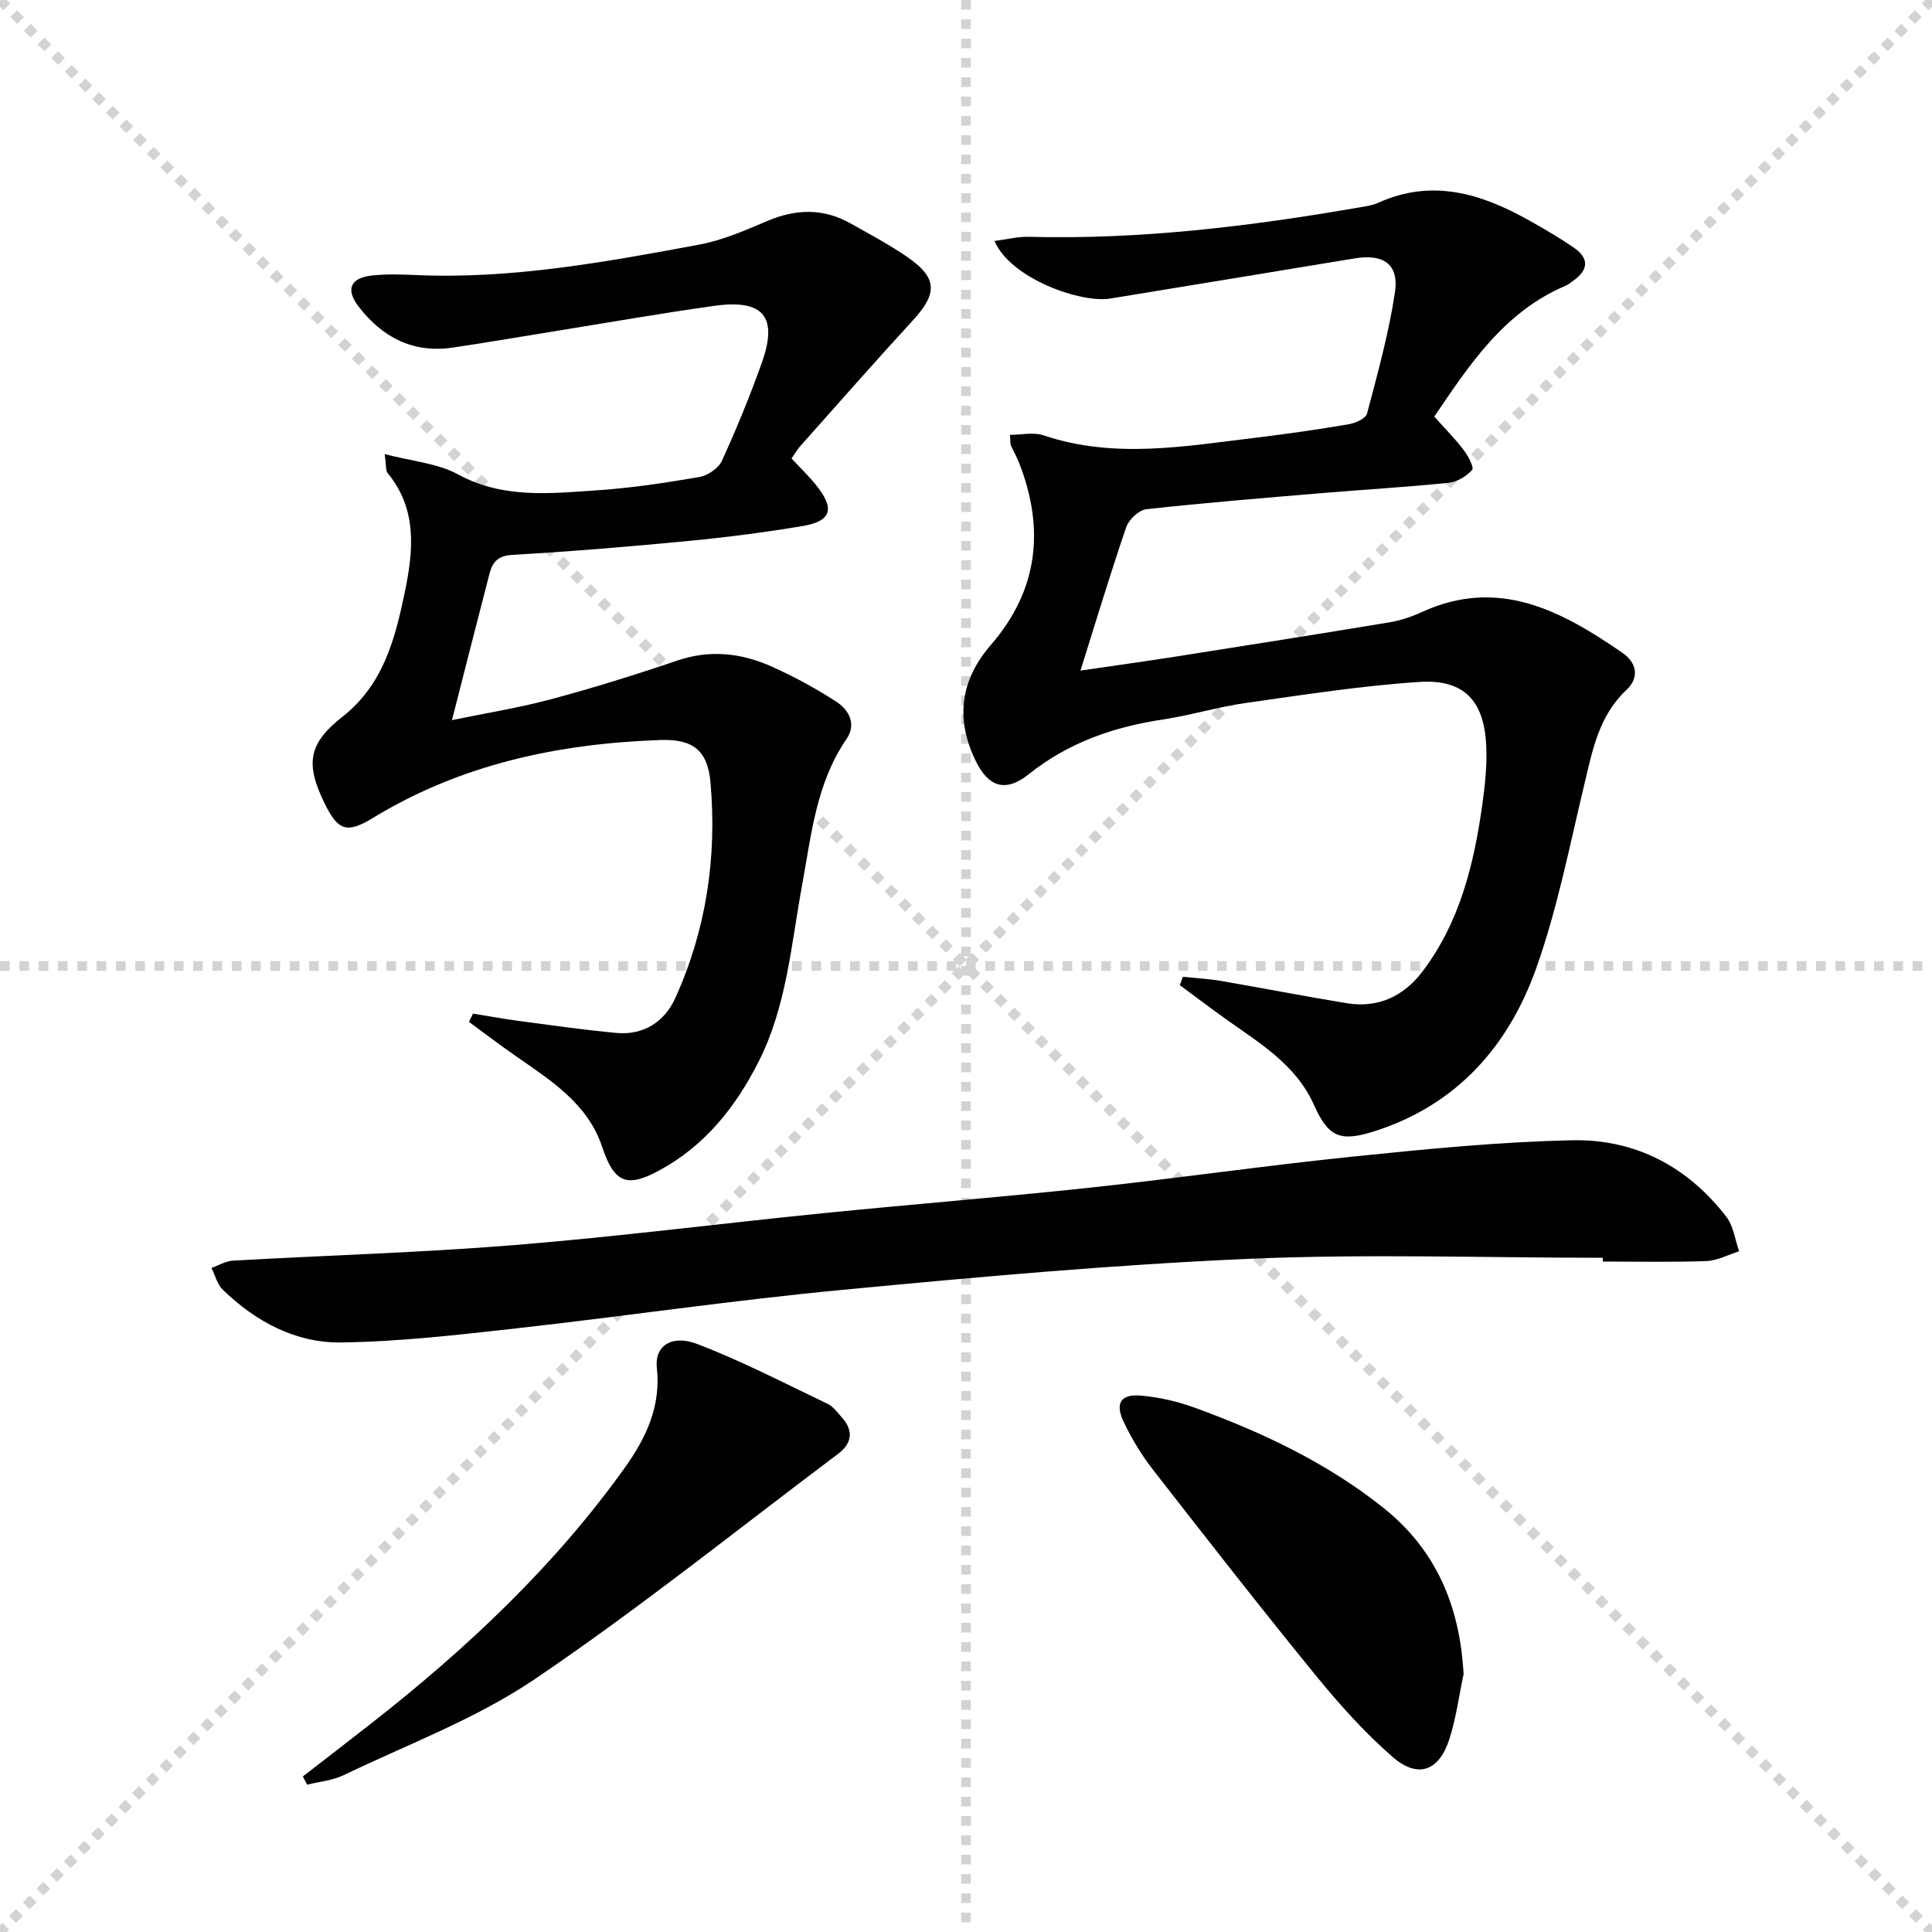 <svg enable-background="new 0 0 400 400" viewBox="0 0 400 400" xmlns="http://www.w3.org/2000/svg"><g stroke="lightgray" stroke-dasharray="1,1" stroke-width="1" transform="scale(2, 2)"><line x1="0" y1="0" x2="200" y2="200"></line><line x1="200" y1="0" x2="0" y2="200"></line><line x1="100" y1="0" x2="100" y2="200"></line><line x1="0" y1="100" x2="200" y2="100"></line></g><g fill="#010103"><path d="m244.9 202.23c2.65.28 5.32.42 7.94.87 8.67 1.49 17.29 3.18 25.97 4.6 6.52 1.07 11.8-1.42 15.72-6.59 7.68-10.14 10.6-22.05 12.34-34.33.58-4.1 1.03-8.29.84-12.4-.43-9.31-4.62-13.8-13.85-13.19-12.06.79-24.05 2.67-36.04 4.37-5.72.81-11.32 2.54-17.04 3.4-10.21 1.54-19.56 4.76-27.77 11.32-4.88 3.89-8.42 2.67-11.09-2.92-4.2-8.79-2.97-16.68 3.28-23.9 9.77-11.3 11.15-24.01 5.77-37.68-.49-1.24-1.16-2.4-1.7-3.61-.12-.28-.06-.65-.16-2.14 2.36 0 4.87-.6 6.94.1 14.64 4.94 29.31 2.25 43.97.49 6.42-.77 12.83-1.7 19.21-2.78 1.4-.24 3.53-1.19 3.8-2.21 2.19-8.31 4.51-16.64 5.78-25.11.87-5.83-2.39-8.01-8.35-7.02-16.86 2.79-33.72 5.54-50.58 8.31-6.07 1-20.63-4.09-23.98-11.92 2.53-.32 4.83-.92 7.11-.86 23.05.6 45.79-2.16 68.43-6.09 1.31-.23 2.68-.4 3.87-.94 11.16-5.07 21.36-1.93 31.25 3.62 3.18 1.78 6.36 3.63 9.35 5.7 3.1 2.15 2.98 4.55-.11 6.75-.54.38-1.06.84-1.66 1.09-12.86 5.45-20 16.54-27.19 27.09 2.17 2.43 4.27 4.54 6.05 6.87.94 1.23 2.24 3.66 1.8 4.16-1.17 1.33-3.13 2.5-4.89 2.68-8.6.88-17.23 1.38-25.85 2.1-12.25 1.03-24.51 2.02-36.72 3.37-1.54.17-3.63 2.12-4.16 3.69-3.33 9.71-6.28 19.55-9.48 29.72 6.48-.95 13.14-1.87 19.78-2.91 14.75-2.32 29.51-4.65 44.24-7.09 2.27-.38 4.53-1.15 6.63-2.11 15.94-7.32 28.97-.24 41.58 8.44 2.82 1.94 3.64 5.02.8 7.68-5.73 5.37-7.03 12.53-8.74 19.67-3.05 12.73-5.57 25.7-9.95 37.99-5.76 16.17-16.54 28.35-33.59 33.74-7.12 2.25-9.46 1.09-12.45-5.57-3.75-8.36-11.35-12.79-18.37-17.81-3.16-2.26-6.25-4.6-9.37-6.91.23-.59.43-1.16.64-1.73z"/><path d="m79.64 94.01c5.77 1.52 10.98 1.91 15.16 4.19 9.3 5.08 19.03 3.97 28.75 3.32 7.11-.48 14.2-1.55 21.23-2.76 1.74-.3 3.97-1.8 4.68-3.35 3.04-6.64 5.81-13.41 8.26-20.29 3.4-9.53.36-13.22-9.81-11.8-11.02 1.54-21.98 3.47-32.96 5.24-7.05 1.13-14.09 2.35-21.16 3.4-8.23 1.22-14.62-2.09-19.54-8.48-2.73-3.55-1.74-5.92 2.7-6.43 2.96-.34 6-.24 8.99-.11 19.94.9 39.41-2.69 58.85-6.3 4.84-.9 9.52-2.96 14.1-4.9 5.91-2.51 11.58-2.65 17.21.52 3.9 2.2 7.89 4.31 11.58 6.83 6.41 4.37 6.51 7.59 1.33 13.23-7.88 8.58-15.57 17.34-23.32 26.04-.65.72-1.13 1.59-1.81 2.56 1.79 1.93 3.58 3.64 5.12 5.56 3.92 4.89 3.14 7.44-2.93 8.45-7.7 1.28-15.45 2.29-23.22 3.04-12.24 1.18-24.5 2.2-36.77 2.91-3.03.18-4.12 1.51-4.74 3.91-2.53 9.77-5.02 19.56-7.77 30.31 7.17-1.49 13.95-2.57 20.56-4.34 8.78-2.36 17.48-5.07 26.1-8 6.71-2.28 13.14-1.58 19.35 1.16 4.68 2.07 9.21 4.55 13.51 7.32 2.65 1.7 4.3 4.66 2.17 7.77-6.28 9.14-7.27 19.8-9.19 30.23-2.28 12.37-3.19 25.1-9.03 36.61-4.77 9.41-11.11 17.36-20.55 22.48-6.81 3.7-9.36 2.49-11.83-4.91-3-8.98-10.65-13.73-17.9-18.79-3.27-2.28-6.45-4.7-9.67-7.06.28-.57.56-1.14.84-1.71 3.16.51 6.31 1.09 9.48 1.51 6.74.89 13.48 1.87 20.25 2.49 5.61.51 9.94-2.35 12.13-7.18 6.44-14.17 8.67-29.23 7.31-44.67-.59-6.7-3.67-9.03-10.39-8.8-21.03.74-41.17 4.97-59.42 16.09-5.42 3.3-7.26 2.77-10.04-2.88-4.06-8.27-3.47-12.42 3.66-18.03 8.42-6.63 10.87-16.01 12.88-25.69 1.79-8.63 2.68-17.2-3.53-24.75-.44-.5-.27-1.52-.62-3.94z"/><path d="m331.84 260.41c-24.46 0-48.96-.84-73.37.22-28.03 1.22-56.02 3.75-83.96 6.41-22.64 2.15-45.16 5.47-67.76 8-12.01 1.34-24.08 2.74-36.14 2.9-9.41.13-17.66-4.31-24.47-10.9-1.16-1.12-1.59-2.99-2.36-4.52 1.48-.53 2.95-1.44 4.46-1.52 19.42-1.1 38.87-1.65 58.25-3.22 21.35-1.73 42.62-4.46 63.93-6.6 18.51-1.86 37.06-3.33 55.55-5.32 18.15-1.95 36.24-4.57 54.4-6.43 15.03-1.54 30.11-3.03 45.19-3.35 12.96-.27 23.87 5.45 31.87 15.86 1.47 1.92 1.79 4.73 2.64 7.13-2.26.7-4.49 1.93-6.77 2.02-7.15.26-14.31.1-21.46.1 0-.27 0-.53 0-.78z"/><path d="m62.7 367.8c4.79-3.72 9.6-7.41 14.37-11.15 19.59-15.37 37.63-32.31 52.2-52.65 4.43-6.18 7.61-12.75 6.72-20.83-.49-4.46 3.04-6.95 8.37-4.91 9.23 3.53 18.07 8.13 27.01 12.4 1.14.54 1.98 1.76 2.87 2.74 2.57 2.82 2.16 5.45-.78 7.65-20.87 15.67-41.25 32.07-62.85 46.67-12.11 8.18-26.21 13.43-39.49 19.82-2.3 1.1-5.01 1.33-7.54 1.96-.28-.57-.58-1.13-.88-1.7z"/><path d="m303.02 346.61c-.96 4.51-1.55 9.14-2.96 13.5-2.13 6.59-6.5 8.19-11.73 3.65-5.84-5.08-11.09-10.96-15.99-16.97-11.45-14.04-22.59-28.33-33.72-42.62-2.32-2.99-4.32-6.32-5.95-9.73-1.88-3.94-.64-5.87 3.61-5.49 3.74.33 7.54 1.21 11.08 2.5 13.93 5.07 27.26 11.35 38.97 20.66 11.08 8.8 15.92 20.48 16.69 34.5z"/></g></svg>
